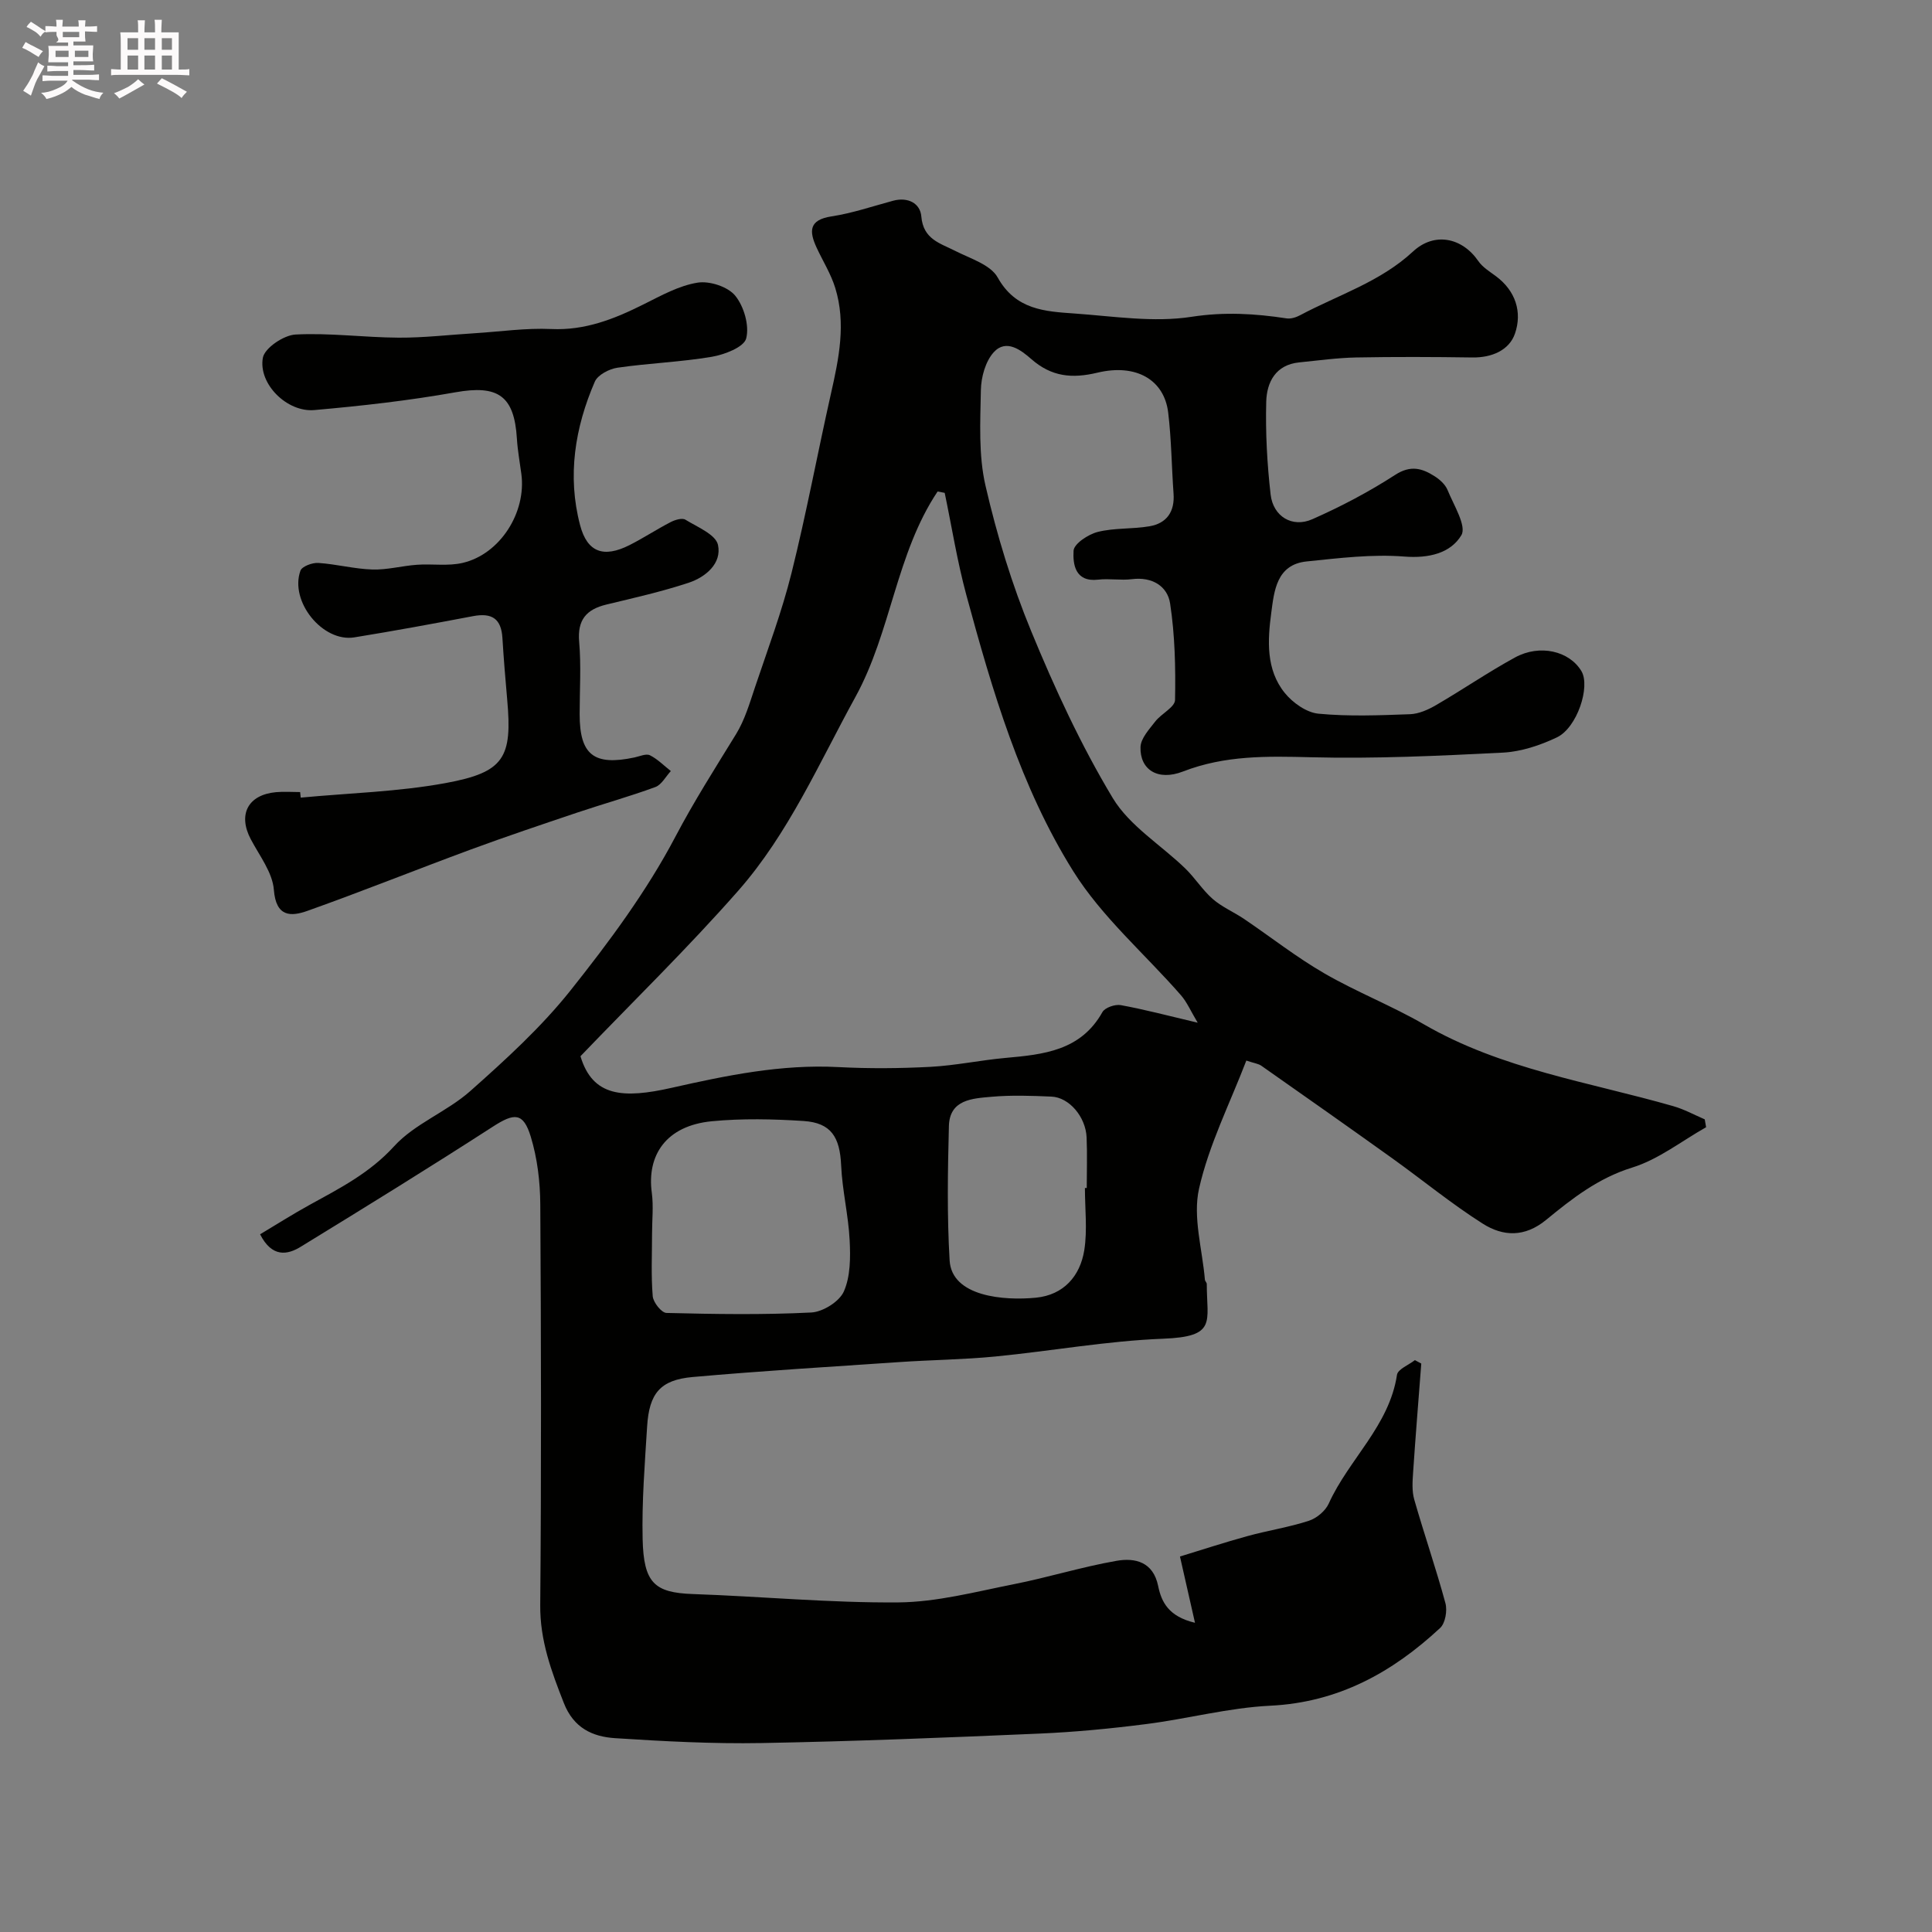 <svg enable-background="new 0 0 400 400" viewBox="0 0 400 400" xmlns="http://www.w3.org/2000/svg"><rect x="0" y="0" width="400" height="400" fill="#808080" stroke="none"/><path d="m6.8 9.5c.6.3 1.3.7 2.1 1.1-.4.4-.7.8-.9 1.2-.7-.4-1.3-.8-1.8-1.1s-1.1-.6-1.6-.8c.2-.4.5-.8.7-1.2.4.2.8.5 1.5.8zm.9 6.9c-.3.6-.5 1.1-.7 1.7s-.4 1.1-.6 1.7c-.6-.4-1.1-.7-1.6-1 .7-1 1.2-1.8 1.5-2.4.3-.5.6-1.1.8-1.7.3-.6.5-1.2.8-1.8.3.3.8.6 1.3.8-.7 1.3-1.2 2.2-1.5 2.7zm.1-11c.4.3 1 .7 1.7 1.1-.5.2-.8.6-1.1 1.1-.5-.6-1-1-1.4-1.2s-.9-.6-1.5-.8c.2-.4.5-.7.9-1.1.5.3.9.6 1.4.9zm10.5 13.1c1 .4 2 .6 3.1.7-.4.4-.7.8-.8 1.3-.9-.2-1.9-.6-3-.9-1-.4-2-.9-2.8-1.6-.5.4-1.1.9-1.9 1.3s-1.9.9-3.3 1.2c-.1-.3-.5-.8-1.1-1.3 1 0 2.1-.3 3.2-.8 1.2-.5 1.9-1 2.3-1.7h-3.2c-.4 0-1 0-2 .1v-1.2c1 0 1.7.1 2 .1h3.3v-1h-2.3c-.2 0-.9 0-2 .1v-1.2c1.2 0 1.9.1 2 .1h2.3v-.8h-4.1c0-.7.1-1.2.1-1.6 0-.5 0-1.1-.1-1.8h4.1v-.7h-2.5c1-.6.1-1.1.1-1.6v-.6h-.5c-.4 0-1 0-1.8.1v-1.3c1.2 0 1.9.1 2.1.1h.2c0-.3 0-.8-.1-1.4h1.4c0 .6-.1 1-.1 1.4h3.4c0-.4 0-.8-.1-1.3h1.5c0 .4-.1.9-.1 1.3.7 0 1.5 0 2.5-.1v1.2c-1 0-1.8-.1-2.5-.1v.6c0 .3 0 .8.1 1.5h-2.5v.8h4.1c0 .7-.1 1.3-.1 1.8s0 1 .1 1.5h-4.1v.8h1.4c.8 0 1.8 0 2.9-.1v1.2c-1 0-1.9-.1-2.8-.1h-1.5v1h3.2c.3 0 1 0 2.1-.1v1.2c-1.1 0-1.8-.1-2.1-.1h-3.4l-.1.1c1.4 1 2.4 1.5 3.4 1.9zm-4.1-6.7v-1.3h-2.7v1.3zm2.2-4.1v-1.1h-3.4v1.1zm1.9 4.1v-1.3h-2.8v1.3z" fill="#fcfafa"/><path d="m37 6.7v2.3 5.4c1 0 1.8 0 2.2-.1v1.3c-.6 0-1.5-.1-2.5-.1h-11.9c-.7 0-1.3 0-1.8.1v-1.3c.5 0 1.1.1 2 .1v-5.2c0-1 0-1.8-.1-2.5h3.7c0-1.3 0-2.1-.1-2.5h1.5c0 .4-.1 1.3-.1 2.5h2.2c0-1.2 0-2.1-.1-2.6h1.5c0 .4-.1 1.3-.1 2.6zm-12.3 13.7c-.3-.4-.7-.8-1.1-1.1 1.1-.4 2.1-.9 2.9-1.3.8-.5 1.5-1 2.1-1.6.4.4.9.8 1.3 1.1-2.5 1.4-4.2 2.4-5.2 2.9zm3.9-10.1v-2.4h-2.2v2.4zm0 4.1v-2.9h-2.2v2.9zm3.5-4.1v-2.4h-2.2v2.4zm0 4.1v-2.9h-2.2v2.9zm.4 2.9 1-1.1c.6.3 1.4.7 2.5 1.3s2 1.1 2.7 1.5c-.4.4-.8.8-1.1 1.3-.8-.8-2.5-1.7-5.1-3zm3.1-7v-2.4h-2.1v2.4zm0 4.1v-2.9h-2.1v2.9z" fill="#fcfafa"/><g fill="#010100"><path d="m53.85 255.55c3.33-1.99 6.72-4.15 10.23-6.08 6.25-3.44 12.44-6.58 17.51-12.14 4.28-4.7 10.94-7.14 15.79-11.45 7.32-6.5 14.66-13.19 20.73-20.81 8-10.05 15.79-20.55 21.74-31.87 3.86-7.34 8.24-14.2 12.54-21.2 1.82-2.96 2.83-6.46 3.95-9.79 2.63-7.83 5.55-15.6 7.54-23.59 3.07-12.3 5.38-24.79 8.17-37.17 1.64-7.25 3.14-14.5.88-21.83-.89-2.9-2.56-5.55-3.85-8.33-1.56-3.37-1.67-5.77 3.08-6.49 4.32-.66 8.51-2.1 12.75-3.24 3.05-.82 5.61.51 5.84 3.25.4 4.74 3.85 5.52 7.03 7.14 3.11 1.58 7.3 2.85 8.78 5.5 3.74 6.71 9.79 7.03 15.93 7.46 8.07.57 16.36 1.9 24.21.68 6.81-1.05 13.14-.67 19.69.33.88.13 1.97-.22 2.79-.66 7.88-4.2 16.57-6.88 23.36-13.18 4.44-4.12 10.18-2.9 13.53 1.97.88 1.28 2.36 2.18 3.64 3.13 4.11 3.05 5.47 7.47 3.95 11.88-1.19 3.47-4.82 5.01-8.83 4.95-8.03-.12-16.06-.15-24.08 0-3.93.08-7.85.63-11.77 1.02-4.88.49-6.71 4.11-6.82 8.13-.17 6.41.18 12.87.91 19.24.53 4.54 4.49 6.93 8.63 5.1 5.93-2.62 11.73-5.67 17.17-9.19 3.17-2.05 5.54-1.37 8.12.27 1.09.69 2.24 1.72 2.71 2.87 1.27 3.12 3.99 7.47 2.86 9.36-2.22 3.71-6.71 4.82-11.79 4.42-6.68-.53-13.51.32-20.24 1.01-6.26.64-6.73 6.14-7.33 10.64-.76 5.69-1.12 11.77 2.81 16.6 1.65 2.03 4.48 4.04 6.95 4.28 6.27.6 12.65.34 18.97.11 1.83-.07 3.77-.94 5.4-1.89 5.5-3.2 10.76-6.81 16.34-9.86 5.15-2.81 11.25-1.33 13.74 2.82 1.91 3.18-.87 11.73-5.08 13.73-3.45 1.64-7.37 2.95-11.15 3.15-13.25.67-26.54 1.3-39.79.96-9.05-.23-17.76-.42-26.46 2.95-5.29 2.05-8.95-.45-8.8-5.06.06-1.81 1.8-3.67 3.05-5.29 1.26-1.63 4.07-2.96 4.1-4.46.13-6.66-.02-13.4-1.02-19.97-.55-3.61-3.74-5.57-7.91-5.04-2.3.29-4.68-.17-6.99.1-4.79.55-5.25-3.21-5.09-5.99.08-1.44 3.04-3.4 5.01-3.89 3.45-.87 7.17-.56 10.71-1.17 3.6-.62 5.25-3.05 4.98-6.77-.4-5.59-.44-11.23-1.11-16.78-.82-6.75-6.59-10.18-14.66-8.25-5.26 1.26-9.5.84-13.66-2.8-2.1-1.84-5.21-4.28-7.8-1.43-1.72 1.9-2.61 5.16-2.66 7.83-.12 6.61-.51 13.46.96 19.81 2.36 10.24 5.46 20.43 9.47 30.14 4.87 11.83 10.29 23.57 16.87 34.51 3.48 5.78 9.99 9.71 15.02 14.59 2.03 1.97 3.57 4.47 5.69 6.32 1.92 1.67 4.37 2.7 6.5 4.14 5.54 3.75 10.83 7.92 16.61 11.26 6.67 3.86 13.94 6.69 20.61 10.55 16.05 9.3 34.21 11.94 51.63 16.94 2.25.64 4.35 1.8 6.51 2.73.09.54.18 1.09.28 1.63-5.07 2.86-9.86 6.67-15.3 8.35-7.01 2.17-12.44 6.41-17.79 10.81-4.48 3.69-8.97 3.46-13.16.8-6.46-4.1-12.42-9-18.65-13.47-9.02-6.46-18.09-12.84-27.17-19.21-.62-.44-1.49-.53-3.12-1.08-3.42 8.91-7.75 17.45-9.79 26.51-1.33 5.89.68 12.54 1.21 18.85.03.31.39.6.39.91 0 7.88 2.16 10.89-9.08 11.32-11.6.45-23.12 2.55-34.71 3.68-6.57.64-13.2.7-19.79 1.15-14.3.97-28.61 1.83-42.89 3.1-6.69.6-8.97 3.38-9.4 10.22-.48 7.77-1.11 15.57-.93 23.33.21 9.07 2.43 11.1 10.39 11.38 14.2.49 28.4 1.85 42.59 1.73 7.94-.07 15.9-2.19 23.78-3.75 7.17-1.41 14.18-3.61 21.37-4.86 3.82-.67 7.58.21 8.6 5.2.69 3.38 2.2 6.34 7.63 7.63-1.15-5.08-2.11-9.32-3.11-13.72 4.49-1.37 9.21-2.92 13.98-4.23 4.21-1.16 8.57-1.82 12.71-3.17 1.62-.53 3.43-2.04 4.12-3.58 4.15-9.16 12.52-16.07 14.12-26.63.18-1.18 2.42-2.04 3.71-3.05.44.24.88.47 1.32.71-.57 7.51-1.19 15.02-1.69 22.53-.13 1.87-.27 3.88.24 5.64 2.05 7.18 4.5 14.24 6.45 21.44.42 1.54-.02 4.13-1.09 5.13-9.91 9.22-21.11 15.42-35.19 16.1-8.6.42-17.08 2.71-25.67 3.8-7.33.94-14.7 1.65-22.08 1.97-19.19.83-38.38 1.61-57.58 1.96-10.09.18-20.21-.36-30.29-1.01-4.67-.3-8.59-2.09-10.62-7.27-2.59-6.59-4.96-12.97-4.89-20.29.24-27.66.18-55.32.01-82.98-.03-4.68-.61-9.53-1.97-13.99-1.55-5.08-3.42-4.94-7.86-2.07-13.09 8.45-26.35 16.64-39.64 24.78-2.91 1.84-6.09 2.31-8.54-2.5zm194.12-43.81c-1.46-2.44-2.23-4.27-3.46-5.68-7.47-8.56-16.37-16.19-22.31-25.69-10.93-17.48-16.75-37.35-22.13-57.18-1.88-6.94-3.01-14.09-4.48-21.15-.49-.09-.98-.18-1.47-.28-8.62 12.9-9.59 29.03-17.01 42.53-7.55 13.74-13.85 28.28-24.27 40.13-10.4 11.83-21.71 22.85-32.66 34.26 2.52 8.42 8.86 8.8 18.88 6.54 11.44-2.58 22.72-4.91 34.52-4.29 6.34.33 12.72.28 19.05-.05 5.21-.28 10.36-1.38 15.56-1.85 7.87-.71 15.57-1.48 20.05-9.48.52-.94 2.62-1.66 3.8-1.45 4.89.89 9.71 2.17 15.93 3.64zm-112.97 43.68c0 4.32-.22 8.66.14 12.95.11 1.28 1.82 3.44 2.85 3.46 9.98.25 19.99.41 29.96-.09 2.41-.12 5.83-2.25 6.76-4.36 1.38-3.12 1.38-7.07 1.2-10.62-.26-5.18-1.53-10.3-1.76-15.48-.26-5.86-2.07-8.81-7.77-9.19-6.31-.41-12.71-.55-18.99.05-9.53.92-13.5 7.08-12.44 14.81.37 2.78.05 5.65.05 8.47zm89.62-9.46h.38c0-3.49.12-6.99-.03-10.48-.19-4.26-3.61-8.28-7.27-8.44-4.15-.18-8.34-.33-12.46.04-3.89.35-8.63.54-8.78 6.05-.24 9.28-.4 18.59.15 27.84.45 7.49 11.24 8.36 17.9 7.7 5.69-.57 9.12-4.45 9.98-9.84.66-4.19.13-8.57.13-12.87z"/><path d="m62.26 165.14c10.02-.95 20.17-1.2 30.03-3.02 12.13-2.23 13.8-5.26 12.72-17.27-.38-4.26-.73-8.52-.99-12.78-.25-3.93-2.12-5.26-6.1-4.5-8.17 1.55-16.35 3.06-24.56 4.39-6.54 1.06-13.44-7.43-11.16-13.8.32-.9 2.46-1.69 3.69-1.61 3.74.24 7.44 1.24 11.18 1.36 3.07.1 6.16-.76 9.25-.98 3.16-.23 6.45.32 9.47-.39 7.74-1.8 13.22-10.44 12.15-18.42-.32-2.43-.77-4.84-.92-7.28-.54-8.96-3.95-11.18-12.73-9.62-9.65 1.72-19.44 2.82-29.21 3.68-5.63.5-11.63-5.4-10.66-10.82.37-2.03 4.33-4.7 6.77-4.82 7.08-.37 14.22.61 21.34.65 5.26.03 10.52-.6 15.79-.92 5.27-.33 10.55-1.11 15.79-.87 7.06.33 13.12-2.1 19.18-5.13 3.59-1.79 7.27-3.85 11.13-4.47 2.47-.4 6.26.82 7.79 2.69 1.82 2.22 2.97 6.2 2.28 8.86-.46 1.8-4.48 3.35-7.12 3.8-6.45 1.09-13.05 1.32-19.53 2.26-1.71.25-4.08 1.48-4.69 2.89-4.12 9.52-5.73 19.51-3.05 29.7 1.48 5.65 4.88 6.83 10.21 4.15 2.91-1.47 5.65-3.28 8.55-4.78.89-.46 2.37-.91 3.05-.49 2.48 1.52 6.27 3.06 6.74 5.21.83 3.84-2.56 6.69-6.12 7.86-5.55 1.83-11.28 3.12-16.96 4.49-4.17 1-6.06 3.17-5.66 7.73.43 4.96.1 9.99.1 14.98 0 8.42 2.95 10.74 11.36 8.95 1.07-.23 2.39-.84 3.19-.45 1.59.79 2.9 2.15 4.33 3.27-1.06 1.14-1.91 2.83-3.21 3.31-5.3 1.95-10.76 3.47-16.12 5.27-7.39 2.49-14.79 4.97-22.11 7.67-11.27 4.16-22.42 8.64-33.73 12.67-3.49 1.25-6.58 1.33-7.02-4.34-.28-3.58-2.96-7.03-4.76-10.43-2.73-5.13-.63-9.24 5.2-9.78 1.65-.15 3.33-.02 5-.02.03.39.08.77.12 1.15z"/></g></svg>